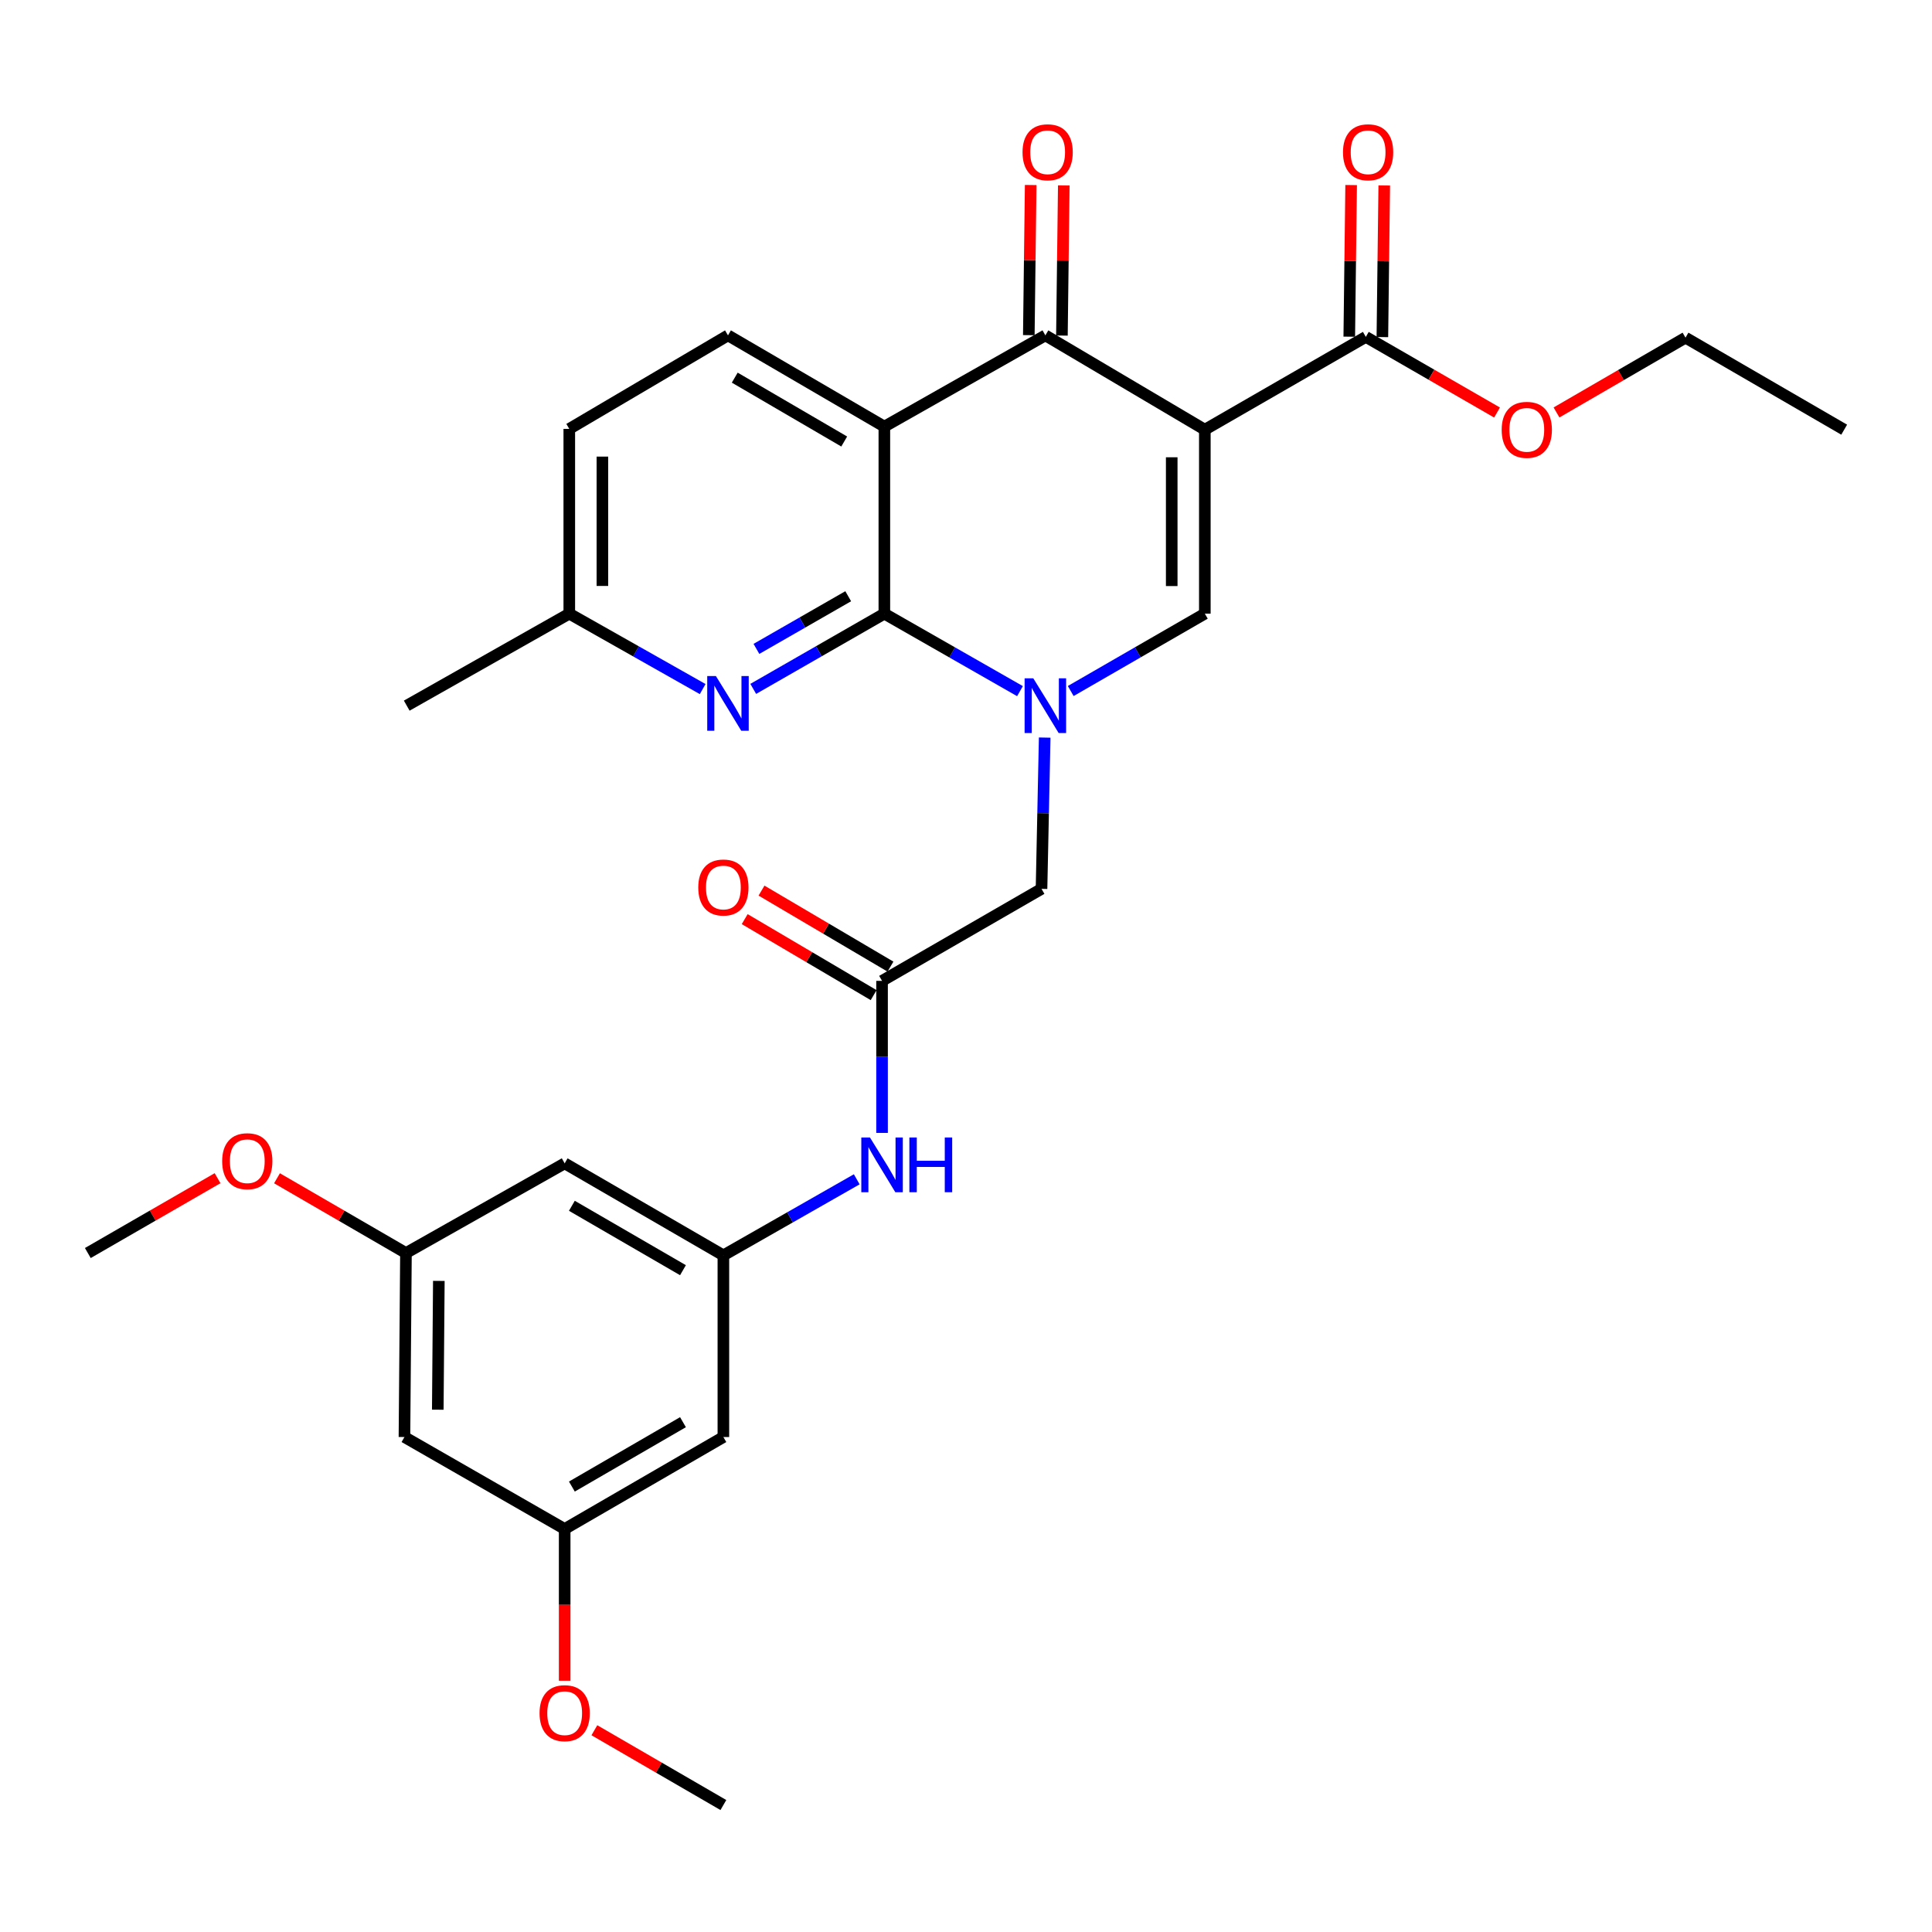 <?xml version='1.0' encoding='iso-8859-1'?>
<svg version='1.1' baseProfile='full'
              xmlns='http://www.w3.org/2000/svg'
                      xmlns:rdkit='http://www.rdkit.org/xml'
                      xmlns:xlink='http://www.w3.org/1999/xlink'
                  xml:space='preserve'
width='1000px' height='1000px' viewBox='0 0 1000 1000'>
<!-- END OF HEADER -->
<rect style='opacity:1.0;fill:#FFFFFF;stroke:none' width='1000' height='1000' x='0' y='0'> </rect>
<path class='bond-3' d='M 623.618,222.402 L 541.079,173.583' style='fill:none;fill-rule:evenodd;stroke:#000000;stroke-width:6px;stroke-linecap:butt;stroke-linejoin:miter;stroke-opacity:1' />
<path class='bond-4' d='M 623.618,222.402 L 623.618,317.631' style='fill:none;fill-rule:evenodd;stroke:#000000;stroke-width:6px;stroke-linecap:butt;stroke-linejoin:miter;stroke-opacity:1' />
<path class='bond-4' d='M 606.482,236.686 L 606.482,303.346' style='fill:none;fill-rule:evenodd;stroke:#000000;stroke-width:6px;stroke-linecap:butt;stroke-linejoin:miter;stroke-opacity:1' />
<path class='bond-6' d='M 623.618,222.402 L 706.947,174.373' style='fill:none;fill-rule:evenodd;stroke:#000000;stroke-width:6px;stroke-linecap:butt;stroke-linejoin:miter;stroke-opacity:1' />
<path class='bond-0' d='M 554.201,357.672 L 588.91,337.651' style='fill:none;fill-rule:evenodd;stroke:#0000FF;stroke-width:6px;stroke-linecap:butt;stroke-linejoin:miter;stroke-opacity:1' />
<path class='bond-0' d='M 588.91,337.651 L 623.618,317.631' style='fill:none;fill-rule:evenodd;stroke:#000000;stroke-width:6px;stroke-linecap:butt;stroke-linejoin:miter;stroke-opacity:1' />
<path class='bond-1' d='M 527.94,357.734 L 492.84,337.683' style='fill:none;fill-rule:evenodd;stroke:#0000FF;stroke-width:6px;stroke-linecap:butt;stroke-linejoin:miter;stroke-opacity:1' />
<path class='bond-1' d='M 492.84,337.683 L 457.74,317.631' style='fill:none;fill-rule:evenodd;stroke:#000000;stroke-width:6px;stroke-linecap:butt;stroke-linejoin:miter;stroke-opacity:1' />
<path class='bond-8' d='M 540.732,381.772 L 539.911,420.921' style='fill:none;fill-rule:evenodd;stroke:#0000FF;stroke-width:6px;stroke-linecap:butt;stroke-linejoin:miter;stroke-opacity:1' />
<path class='bond-8' d='M 539.911,420.921 L 539.089,460.07' style='fill:none;fill-rule:evenodd;stroke:#000000;stroke-width:6px;stroke-linecap:butt;stroke-linejoin:miter;stroke-opacity:1' />
<path class='bond-5' d='M 457.74,317.631 L 423.807,337.1' style='fill:none;fill-rule:evenodd;stroke:#000000;stroke-width:6px;stroke-linecap:butt;stroke-linejoin:miter;stroke-opacity:1' />
<path class='bond-5' d='M 423.807,337.1 L 389.874,356.569' style='fill:none;fill-rule:evenodd;stroke:#0000FF;stroke-width:6px;stroke-linecap:butt;stroke-linejoin:miter;stroke-opacity:1' />
<path class='bond-5' d='M 439.033,308.608 L 415.279,322.237' style='fill:none;fill-rule:evenodd;stroke:#000000;stroke-width:6px;stroke-linecap:butt;stroke-linejoin:miter;stroke-opacity:1' />
<path class='bond-5' d='M 415.279,322.237 L 391.526,335.865' style='fill:none;fill-rule:evenodd;stroke:#0000FF;stroke-width:6px;stroke-linecap:butt;stroke-linejoin:miter;stroke-opacity:1' />
<path class='bond-30' d='M 457.74,317.631 L 457.74,220.812' style='fill:none;fill-rule:evenodd;stroke:#000000;stroke-width:6px;stroke-linecap:butt;stroke-linejoin:miter;stroke-opacity:1' />
<path class='bond-2' d='M 457.74,220.812 L 541.079,173.583' style='fill:none;fill-rule:evenodd;stroke:#000000;stroke-width:6px;stroke-linecap:butt;stroke-linejoin:miter;stroke-opacity:1' />
<path class='bond-9' d='M 457.74,220.812 L 376.801,173.583' style='fill:none;fill-rule:evenodd;stroke:#000000;stroke-width:6px;stroke-linecap:butt;stroke-linejoin:miter;stroke-opacity:1' />
<path class='bond-9' d='M 436.963,228.528 L 380.305,195.468' style='fill:none;fill-rule:evenodd;stroke:#000000;stroke-width:6px;stroke-linecap:butt;stroke-linejoin:miter;stroke-opacity:1' />
<path class='bond-12' d='M 549.647,173.689 L 550.13,134.831' style='fill:none;fill-rule:evenodd;stroke:#000000;stroke-width:6px;stroke-linecap:butt;stroke-linejoin:miter;stroke-opacity:1' />
<path class='bond-12' d='M 550.13,134.831 L 550.614,95.972' style='fill:none;fill-rule:evenodd;stroke:#FF0000;stroke-width:6px;stroke-linecap:butt;stroke-linejoin:miter;stroke-opacity:1' />
<path class='bond-12' d='M 532.512,173.476 L 532.995,134.617' style='fill:none;fill-rule:evenodd;stroke:#000000;stroke-width:6px;stroke-linecap:butt;stroke-linejoin:miter;stroke-opacity:1' />
<path class='bond-12' d='M 532.995,134.617 L 533.479,95.759' style='fill:none;fill-rule:evenodd;stroke:#FF0000;stroke-width:6px;stroke-linecap:butt;stroke-linejoin:miter;stroke-opacity:1' />
<path class='bond-20' d='M 363.702,356.664 L 329.182,337.147' style='fill:none;fill-rule:evenodd;stroke:#0000FF;stroke-width:6px;stroke-linecap:butt;stroke-linejoin:miter;stroke-opacity:1' />
<path class='bond-20' d='M 329.182,337.147 L 294.662,317.631' style='fill:none;fill-rule:evenodd;stroke:#000000;stroke-width:6px;stroke-linecap:butt;stroke-linejoin:miter;stroke-opacity:1' />
<path class='bond-18' d='M 715.515,174.478 L 715.999,135.235' style='fill:none;fill-rule:evenodd;stroke:#000000;stroke-width:6px;stroke-linecap:butt;stroke-linejoin:miter;stroke-opacity:1' />
<path class='bond-18' d='M 715.999,135.235 L 716.484,95.991' style='fill:none;fill-rule:evenodd;stroke:#FF0000;stroke-width:6px;stroke-linecap:butt;stroke-linejoin:miter;stroke-opacity:1' />
<path class='bond-18' d='M 698.38,174.267 L 698.864,135.023' style='fill:none;fill-rule:evenodd;stroke:#000000;stroke-width:6px;stroke-linecap:butt;stroke-linejoin:miter;stroke-opacity:1' />
<path class='bond-18' d='M 698.864,135.023 L 699.349,95.779' style='fill:none;fill-rule:evenodd;stroke:#FF0000;stroke-width:6px;stroke-linecap:butt;stroke-linejoin:miter;stroke-opacity:1' />
<path class='bond-22' d='M 706.947,174.373 L 740.905,193.947' style='fill:none;fill-rule:evenodd;stroke:#000000;stroke-width:6px;stroke-linecap:butt;stroke-linejoin:miter;stroke-opacity:1' />
<path class='bond-22' d='M 740.905,193.947 L 774.863,213.522' style='fill:none;fill-rule:evenodd;stroke:#FF0000;stroke-width:6px;stroke-linecap:butt;stroke-linejoin:miter;stroke-opacity:1' />
<path class='bond-7' d='M 456.55,507.699 L 539.089,460.07' style='fill:none;fill-rule:evenodd;stroke:#000000;stroke-width:6px;stroke-linecap:butt;stroke-linejoin:miter;stroke-opacity:1' />
<path class='bond-11' d='M 456.55,507.699 L 456.55,547.043' style='fill:none;fill-rule:evenodd;stroke:#000000;stroke-width:6px;stroke-linecap:butt;stroke-linejoin:miter;stroke-opacity:1' />
<path class='bond-11' d='M 456.55,547.043 L 456.55,586.388' style='fill:none;fill-rule:evenodd;stroke:#0000FF;stroke-width:6px;stroke-linecap:butt;stroke-linejoin:miter;stroke-opacity:1' />
<path class='bond-19' d='M 460.901,500.318 L 427.528,480.647' style='fill:none;fill-rule:evenodd;stroke:#000000;stroke-width:6px;stroke-linecap:butt;stroke-linejoin:miter;stroke-opacity:1' />
<path class='bond-19' d='M 427.528,480.647 L 394.155,460.976' style='fill:none;fill-rule:evenodd;stroke:#FF0000;stroke-width:6px;stroke-linecap:butt;stroke-linejoin:miter;stroke-opacity:1' />
<path class='bond-19' d='M 452.2,515.08 L 418.827,495.409' style='fill:none;fill-rule:evenodd;stroke:#000000;stroke-width:6px;stroke-linecap:butt;stroke-linejoin:miter;stroke-opacity:1' />
<path class='bond-19' d='M 418.827,495.409 L 385.453,475.738' style='fill:none;fill-rule:evenodd;stroke:#FF0000;stroke-width:6px;stroke-linecap:butt;stroke-linejoin:miter;stroke-opacity:1' />
<path class='bond-21' d='M 376.801,173.583 L 294.662,221.992' style='fill:none;fill-rule:evenodd;stroke:#000000;stroke-width:6px;stroke-linecap:butt;stroke-linejoin:miter;stroke-opacity:1' />
<path class='bond-10' d='M 374.421,649.767 L 408.934,630.084' style='fill:none;fill-rule:evenodd;stroke:#000000;stroke-width:6px;stroke-linecap:butt;stroke-linejoin:miter;stroke-opacity:1' />
<path class='bond-10' d='M 408.934,630.084 L 443.447,610.401' style='fill:none;fill-rule:evenodd;stroke:#0000FF;stroke-width:6px;stroke-linecap:butt;stroke-linejoin:miter;stroke-opacity:1' />
<path class='bond-13' d='M 374.421,649.767 L 292.272,602.148' style='fill:none;fill-rule:evenodd;stroke:#000000;stroke-width:6px;stroke-linecap:butt;stroke-linejoin:miter;stroke-opacity:1' />
<path class='bond-13' d='M 353.505,657.45 L 296,624.116' style='fill:none;fill-rule:evenodd;stroke:#000000;stroke-width:6px;stroke-linecap:butt;stroke-linejoin:miter;stroke-opacity:1' />
<path class='bond-14' d='M 374.421,649.767 L 374.421,743.806' style='fill:none;fill-rule:evenodd;stroke:#000000;stroke-width:6px;stroke-linecap:butt;stroke-linejoin:miter;stroke-opacity:1' />
<path class='bond-16' d='M 292.272,602.148 L 210.123,648.568' style='fill:none;fill-rule:evenodd;stroke:#000000;stroke-width:6px;stroke-linecap:butt;stroke-linejoin:miter;stroke-opacity:1' />
<path class='bond-15' d='M 374.421,743.806 L 292.272,791.407' style='fill:none;fill-rule:evenodd;stroke:#000000;stroke-width:6px;stroke-linecap:butt;stroke-linejoin:miter;stroke-opacity:1' />
<path class='bond-15' d='M 353.507,736.12 L 296.003,769.44' style='fill:none;fill-rule:evenodd;stroke:#000000;stroke-width:6px;stroke-linecap:butt;stroke-linejoin:miter;stroke-opacity:1' />
<path class='bond-17' d='M 292.272,791.407 L 209.343,743.806' style='fill:none;fill-rule:evenodd;stroke:#000000;stroke-width:6px;stroke-linecap:butt;stroke-linejoin:miter;stroke-opacity:1' />
<path class='bond-23' d='M 292.272,791.407 L 292.272,830.68' style='fill:none;fill-rule:evenodd;stroke:#000000;stroke-width:6px;stroke-linecap:butt;stroke-linejoin:miter;stroke-opacity:1' />
<path class='bond-23' d='M 292.272,830.68 L 292.272,869.954' style='fill:none;fill-rule:evenodd;stroke:#FF0000;stroke-width:6px;stroke-linecap:butt;stroke-linejoin:miter;stroke-opacity:1' />
<path class='bond-24' d='M 210.123,648.568 L 176.745,629.219' style='fill:none;fill-rule:evenodd;stroke:#000000;stroke-width:6px;stroke-linecap:butt;stroke-linejoin:miter;stroke-opacity:1' />
<path class='bond-24' d='M 176.745,629.219 L 143.367,609.87' style='fill:none;fill-rule:evenodd;stroke:#FF0000;stroke-width:6px;stroke-linecap:butt;stroke-linejoin:miter;stroke-opacity:1' />
<path class='bond-32' d='M 210.123,648.568 L 209.343,743.806' style='fill:none;fill-rule:evenodd;stroke:#000000;stroke-width:6px;stroke-linecap:butt;stroke-linejoin:miter;stroke-opacity:1' />
<path class='bond-32' d='M 227.142,662.994 L 226.595,729.661' style='fill:none;fill-rule:evenodd;stroke:#000000;stroke-width:6px;stroke-linecap:butt;stroke-linejoin:miter;stroke-opacity:1' />
<path class='bond-25' d='M 294.662,317.631 L 210.523,365.241' style='fill:none;fill-rule:evenodd;stroke:#000000;stroke-width:6px;stroke-linecap:butt;stroke-linejoin:miter;stroke-opacity:1' />
<path class='bond-31' d='M 294.662,317.631 L 294.662,221.992' style='fill:none;fill-rule:evenodd;stroke:#000000;stroke-width:6px;stroke-linecap:butt;stroke-linejoin:miter;stroke-opacity:1' />
<path class='bond-31' d='M 311.798,303.285 L 311.798,236.338' style='fill:none;fill-rule:evenodd;stroke:#000000;stroke-width:6px;stroke-linecap:butt;stroke-linejoin:miter;stroke-opacity:1' />
<path class='bond-26' d='M 805.641,213.488 L 839.028,194.13' style='fill:none;fill-rule:evenodd;stroke:#FF0000;stroke-width:6px;stroke-linecap:butt;stroke-linejoin:miter;stroke-opacity:1' />
<path class='bond-26' d='M 839.028,194.13 L 872.416,174.773' style='fill:none;fill-rule:evenodd;stroke:#000000;stroke-width:6px;stroke-linecap:butt;stroke-linejoin:miter;stroke-opacity:1' />
<path class='bond-27' d='M 307.646,895.569 L 341.033,914.926' style='fill:none;fill-rule:evenodd;stroke:#FF0000;stroke-width:6px;stroke-linecap:butt;stroke-linejoin:miter;stroke-opacity:1' />
<path class='bond-27' d='M 341.033,914.926 L 374.421,934.284' style='fill:none;fill-rule:evenodd;stroke:#000000;stroke-width:6px;stroke-linecap:butt;stroke-linejoin:miter;stroke-opacity:1' />
<path class='bond-28' d='M 112.611,609.83 L 79.033,629.199' style='fill:none;fill-rule:evenodd;stroke:#FF0000;stroke-width:6px;stroke-linecap:butt;stroke-linejoin:miter;stroke-opacity:1' />
<path class='bond-28' d='M 79.033,629.199 L 45.455,648.568' style='fill:none;fill-rule:evenodd;stroke:#000000;stroke-width:6px;stroke-linecap:butt;stroke-linejoin:miter;stroke-opacity:1' />
<path class='bond-29' d='M 872.416,174.773 L 954.545,222.402' style='fill:none;fill-rule:evenodd;stroke:#000000;stroke-width:6px;stroke-linecap:butt;stroke-linejoin:miter;stroke-opacity:1' />
<path  class='atom-1' d='M 534.819 351.081
L 544.099 366.081
Q 545.019 367.561, 546.499 370.241
Q 547.979 372.921, 548.059 373.081
L 548.059 351.081
L 551.819 351.081
L 551.819 379.401
L 547.939 379.401
L 537.979 363.001
Q 536.819 361.081, 535.579 358.881
Q 534.379 356.681, 534.019 356.001
L 534.019 379.401
L 530.339 379.401
L 530.339 351.081
L 534.819 351.081
' fill='#0000FF'/>
<path  class='atom-6' d='M 370.541 349.91
L 379.821 364.91
Q 380.741 366.39, 382.221 369.07
Q 383.701 371.75, 383.781 371.91
L 383.781 349.91
L 387.541 349.91
L 387.541 378.23
L 383.661 378.23
L 373.701 361.83
Q 372.541 359.91, 371.301 357.71
Q 370.101 355.51, 369.741 354.83
L 369.741 378.23
L 366.061 378.23
L 366.061 349.91
L 370.541 349.91
' fill='#0000FF'/>
<path  class='atom-12' d='M 450.29 588.768
L 459.57 603.768
Q 460.49 605.248, 461.97 607.928
Q 463.45 610.608, 463.53 610.768
L 463.53 588.768
L 467.29 588.768
L 467.29 617.088
L 463.41 617.088
L 453.45 600.688
Q 452.29 598.768, 451.05 596.568
Q 449.85 594.368, 449.49 593.688
L 449.49 617.088
L 445.81 617.088
L 445.81 588.768
L 450.29 588.768
' fill='#0000FF'/>
<path  class='atom-12' d='M 470.69 588.768
L 474.53 588.768
L 474.53 600.808
L 489.01 600.808
L 489.01 588.768
L 492.85 588.768
L 492.85 617.088
L 489.01 617.088
L 489.01 604.008
L 474.53 604.008
L 474.53 617.088
L 470.69 617.088
L 470.69 588.768
' fill='#0000FF'/>
<path  class='atom-13' d='M 529.26 78.814
Q 529.26 72.014, 532.62 68.214
Q 535.98 64.414, 542.26 64.414
Q 548.54 64.414, 551.9 68.214
Q 555.26 72.014, 555.26 78.814
Q 555.26 85.694, 551.86 89.614
Q 548.46 93.494, 542.26 93.494
Q 536.02 93.494, 532.62 89.614
Q 529.26 85.734, 529.26 78.814
M 542.26 90.294
Q 546.58 90.294, 548.9 87.414
Q 551.26 84.494, 551.26 78.814
Q 551.26 73.254, 548.9 70.454
Q 546.58 67.614, 542.26 67.614
Q 537.94 67.614, 535.58 70.414
Q 533.26 73.214, 533.26 78.814
Q 533.26 84.534, 535.58 87.414
Q 537.94 90.294, 542.26 90.294
' fill='#FF0000'/>
<path  class='atom-19' d='M 695.128 78.814
Q 695.128 72.014, 698.488 68.214
Q 701.848 64.414, 708.128 64.414
Q 714.408 64.414, 717.768 68.214
Q 721.128 72.014, 721.128 78.814
Q 721.128 85.694, 717.728 89.614
Q 714.328 93.494, 708.128 93.494
Q 701.888 93.494, 698.488 89.614
Q 695.128 85.734, 695.128 78.814
M 708.128 90.294
Q 712.448 90.294, 714.768 87.414
Q 717.128 84.494, 717.128 78.814
Q 717.128 73.254, 714.768 70.454
Q 712.448 67.614, 708.128 67.614
Q 703.808 67.614, 701.448 70.414
Q 699.128 73.214, 699.128 78.814
Q 699.128 84.534, 701.448 87.414
Q 703.808 90.294, 708.128 90.294
' fill='#FF0000'/>
<path  class='atom-20' d='M 361.421 459.37
Q 361.421 452.57, 364.781 448.77
Q 368.141 444.97, 374.421 444.97
Q 380.701 444.97, 384.061 448.77
Q 387.421 452.57, 387.421 459.37
Q 387.421 466.25, 384.021 470.17
Q 380.621 474.05, 374.421 474.05
Q 368.181 474.05, 364.781 470.17
Q 361.421 466.29, 361.421 459.37
M 374.421 470.85
Q 378.741 470.85, 381.061 467.97
Q 383.421 465.05, 383.421 459.37
Q 383.421 453.81, 381.061 451.01
Q 378.741 448.17, 374.421 448.17
Q 370.101 448.17, 367.741 450.97
Q 365.421 453.77, 365.421 459.37
Q 365.421 465.09, 367.741 467.97
Q 370.101 470.85, 374.421 470.85
' fill='#FF0000'/>
<path  class='atom-23' d='M 777.267 222.482
Q 777.267 215.682, 780.627 211.882
Q 783.987 208.082, 790.267 208.082
Q 796.547 208.082, 799.907 211.882
Q 803.267 215.682, 803.267 222.482
Q 803.267 229.362, 799.867 233.282
Q 796.467 237.162, 790.267 237.162
Q 784.027 237.162, 780.627 233.282
Q 777.267 229.402, 777.267 222.482
M 790.267 233.962
Q 794.587 233.962, 796.907 231.082
Q 799.267 228.162, 799.267 222.482
Q 799.267 216.922, 796.907 214.122
Q 794.587 211.282, 790.267 211.282
Q 785.947 211.282, 783.587 214.082
Q 781.267 216.882, 781.267 222.482
Q 781.267 228.202, 783.587 231.082
Q 785.947 233.962, 790.267 233.962
' fill='#FF0000'/>
<path  class='atom-24' d='M 279.272 886.735
Q 279.272 879.935, 282.632 876.135
Q 285.992 872.335, 292.272 872.335
Q 298.552 872.335, 301.912 876.135
Q 305.272 879.935, 305.272 886.735
Q 305.272 893.615, 301.872 897.535
Q 298.472 901.415, 292.272 901.415
Q 286.032 901.415, 282.632 897.535
Q 279.272 893.655, 279.272 886.735
M 292.272 898.215
Q 296.592 898.215, 298.912 895.335
Q 301.272 892.415, 301.272 886.735
Q 301.272 881.175, 298.912 878.375
Q 296.592 875.535, 292.272 875.535
Q 287.952 875.535, 285.592 878.335
Q 283.272 881.135, 283.272 886.735
Q 283.272 892.455, 285.592 895.335
Q 287.952 898.215, 292.272 898.215
' fill='#FF0000'/>
<path  class='atom-25' d='M 114.994 601.038
Q 114.994 594.238, 118.354 590.438
Q 121.714 586.638, 127.994 586.638
Q 134.274 586.638, 137.634 590.438
Q 140.994 594.238, 140.994 601.038
Q 140.994 607.918, 137.594 611.838
Q 134.194 615.718, 127.994 615.718
Q 121.754 615.718, 118.354 611.838
Q 114.994 607.958, 114.994 601.038
M 127.994 612.518
Q 132.314 612.518, 134.634 609.638
Q 136.994 606.718, 136.994 601.038
Q 136.994 595.478, 134.634 592.678
Q 132.314 589.838, 127.994 589.838
Q 123.674 589.838, 121.314 592.638
Q 118.994 595.438, 118.994 601.038
Q 118.994 606.758, 121.314 609.638
Q 123.674 612.518, 127.994 612.518
' fill='#FF0000'/>
</svg>
